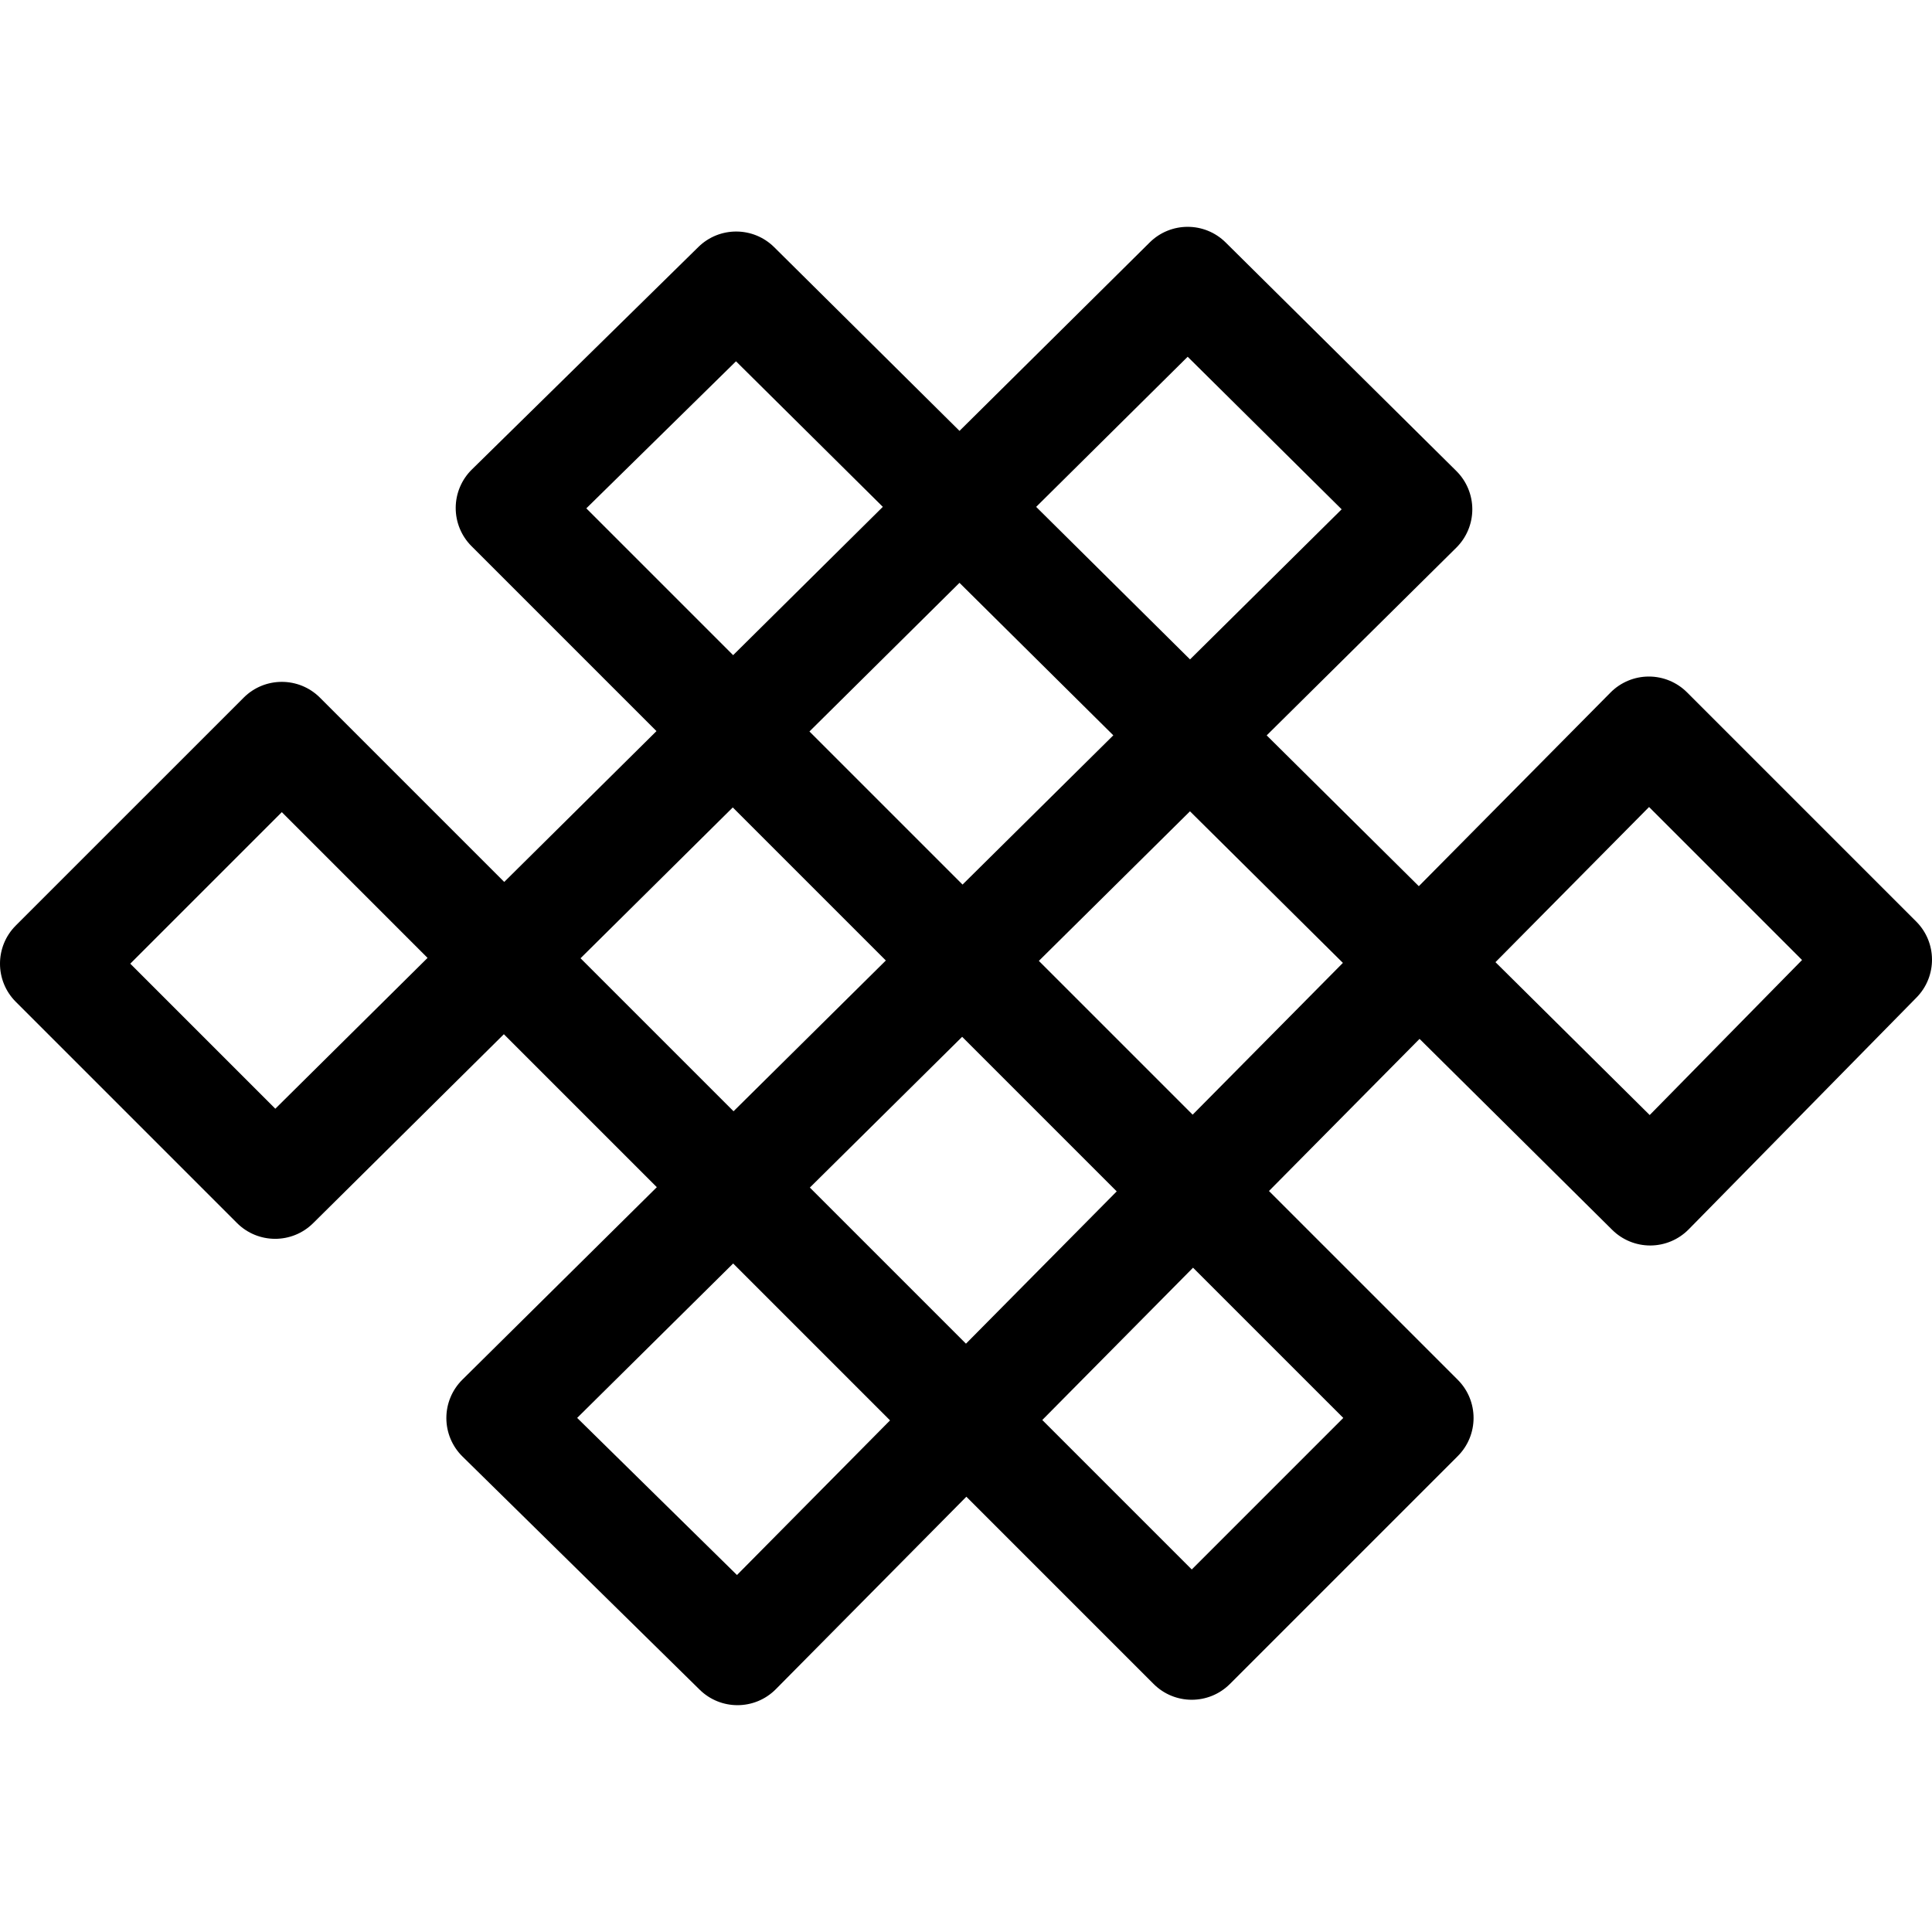 <svg version="1.1" xmlns="http://www.w3.org/2000/svg" width="512px" height="512px"><path d="M507.812,244.213l-60.734-60.734c-2.682-2.682-6.32-4.189-10.112-4.189c-0.012,0-0.024,0-0.036,0c-3.806,0.01-7.45,1.536-10.128,4.24l-50.799,51.319l-40.318-39.966l50.254-49.744c2.712-2.686,4.239-6.344,4.24-10.161c0.001-3.817-1.525-7.476-4.236-10.163l-61.133-60.561c-5.574-5.521-14.555-5.522-20.129,0.001l-50.402,49.934l-49.117-48.687c-5.557-5.507-14.508-5.527-20.089-0.045l-60.028,58.968c-2.722,2.673-4.262,6.323-4.279,10.138s1.491,7.478,4.189,10.176l49.015,49.015l-40.344,39.969l-48.832-48.832c-5.585-5.585-14.64-5.586-20.224,0L4.188,245.272c-5.585,5.585-5.585,14.639,0,20.224l58.615,58.616c5.567,5.567,14.585,5.588,20.177,0.047l50.551-50.08l40.536,40.536l-51.538,51.015c-2.72,2.692-4.247,6.362-4.24,10.188c0.007,3.827,1.546,7.492,4.275,10.174l62.853,61.793c2.784,2.737,6.406,4.103,10.025,4.103c3.685,0,7.368-1.415,10.164-4.24l50.489-51.005l49.622,49.622c5.584,5.584,14.64,5.584,20.224,0l60.381-60.381c5.585-5.585,5.585-14.639,0-20.224l-50.032-50.032l39.905-40.315l51.056,50.61c2.679,2.656,6.298,4.144,10.068,4.144c0.031,0,0.062,0,0.093,0c3.804-0.025,7.441-1.564,10.107-4.277l60.381-61.44C513.401,258.75,513.362,249.763,507.812,244.213z M314.746,94.545l40.808,40.427l-40.184,39.776l-40.778-40.421L314.746,94.545z M295.042,194.868l-39.957,39.552l-40.572-40.572l39.761-39.392L295.042,194.868z M155.381,134.717l39.667-38.967l38.911,38.57l-39.672,39.304L155.381,134.717z M72.963,293.822l-38.438-38.438l40.157-40.156l38.626,38.626L72.963,293.822z M153.85,253.948l40.344-39.97l40.564,40.564l-40.362,39.952L153.85,253.948z M195.306,417.396l-42.352-41.638l41.339-40.92l41.577,41.578L195.306,417.396z M255.991,356.089l-41.371-41.371l40.361-39.952l40.962,40.962L255.991,356.089z M355.986,375.77l-40.157,40.157l-39.612-39.612l39.952-40.361L355.986,375.77z M316.065,295.401l-40.756-40.756l40.047-39.64l40.526,40.171L316.065,295.401z M437.186,295.497l-40.87-40.512l40.702-41.118l40.546,40.546L437.186,295.497z"/></svg>